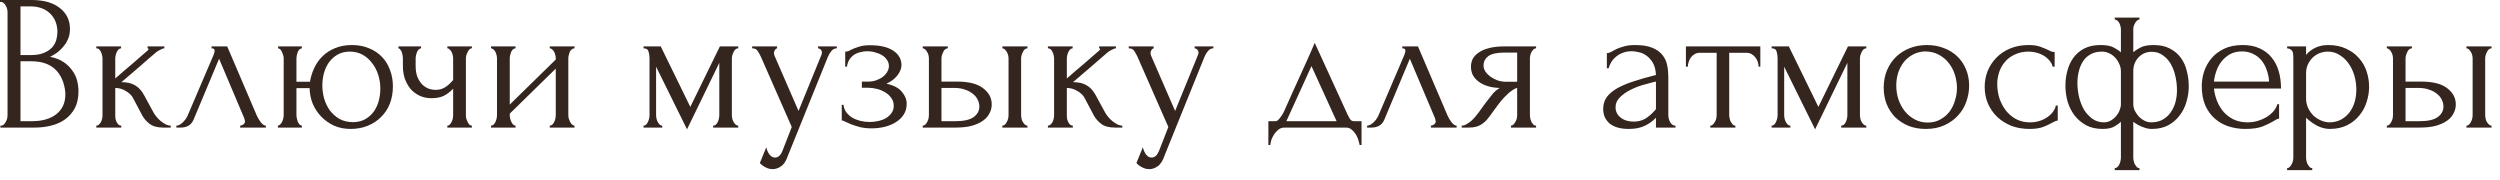 <?xml version="1.0" encoding="UTF-8"?> <svg xmlns="http://www.w3.org/2000/svg" width="194" height="14" viewBox="0 0 194 14" fill="none"><path d="M0.03 9.75H0.105C0.175 9.75 0.24 9.72 0.3 9.66C0.36 9.6 0.41 9.53 0.45 9.45C0.5 9.37 0.535 9.285 0.555 9.195C0.575 9.095 0.585 9.005 0.585 8.925V0.945C0.585 0.875 0.575 0.795 0.555 0.705C0.535 0.615 0.5 0.53 0.45 0.45C0.41 0.36 0.355 0.29 0.285 0.24C0.225 0.18 0.155 0.15 0.075 0.15H-1.95093e-05V2.40207e-05H2.46C3.39 2.40207e-05 4.115 0.205 4.635 0.615C5.165 1.025 5.43 1.57 5.43 2.25C5.43 2.54 5.38 2.8 5.28 3.03C5.18 3.26 5.05 3.465 4.89 3.645C4.74 3.825 4.575 3.98 4.395 4.11C4.215 4.23 4.045 4.33 3.885 4.41C4.305 4.49 4.655 4.625 4.935 4.815C5.215 5.005 5.44 5.225 5.61 5.475C5.79 5.715 5.915 5.975 5.985 6.255C6.055 6.535 6.09 6.81 6.09 7.08C6.09 7.6 5.995 8.04 5.805 8.4C5.615 8.75 5.36 9.04 5.04 9.27C4.73 9.49 4.37 9.65 3.96 9.75C3.56 9.85 3.145 9.9 2.715 9.9H0.03V9.75ZM5.07 7.17C4.99 6.4 4.73 5.805 4.29 5.385C3.85 4.965 3.23 4.755 2.43 4.755H1.59V9.405H2.46C3.27 9.405 3.905 9.225 4.365 8.865C4.835 8.495 5.07 7.985 5.07 7.335V7.17ZM4.455 2.385C4.425 1.805 4.22 1.345 3.84 1.005C3.47 0.665 2.97 0.495 2.34 0.495H1.59V4.275H2.37C2.79 4.275 3.13 4.22 3.39 4.11C3.66 4 3.875 3.86 4.035 3.69C4.195 3.51 4.305 3.315 4.365 3.105C4.425 2.895 4.455 2.69 4.455 2.49V2.385ZM11.914 8.73C11.974 8.84 12.054 8.955 12.154 9.075C12.254 9.195 12.364 9.305 12.484 9.405C12.614 9.505 12.744 9.59 12.874 9.66C13.004 9.72 13.129 9.75 13.249 9.75V9.9H12.679C12.219 9.9 11.864 9.805 11.614 9.615C11.364 9.425 11.169 9.2 11.029 8.94L10.324 7.605C10.214 7.395 10.029 7.215 9.769 7.065C9.509 6.905 9.234 6.825 8.944 6.825V8.955C8.944 9.035 8.949 9.12 8.959 9.21C8.979 9.3 9.009 9.385 9.049 9.465C9.089 9.545 9.139 9.615 9.199 9.675C9.259 9.725 9.329 9.75 9.409 9.75V9.9H7.474V9.75C7.544 9.75 7.609 9.725 7.669 9.675C7.739 9.615 7.794 9.545 7.834 9.465C7.874 9.385 7.904 9.3 7.924 9.21C7.944 9.12 7.954 9.035 7.954 8.955V4.545C7.954 4.475 7.944 4.395 7.924 4.305C7.904 4.205 7.874 4.115 7.834 4.035C7.804 3.955 7.759 3.89 7.699 3.84C7.639 3.78 7.564 3.75 7.474 3.75V3.6H9.394V3.75C9.324 3.75 9.259 3.78 9.199 3.84C9.149 3.89 9.104 3.955 9.064 4.035C9.024 4.115 8.994 4.205 8.974 4.305C8.954 4.395 8.944 4.475 8.944 4.545V6.09C9.374 5.71 9.799 5.345 10.219 4.995C10.639 4.635 11.064 4.265 11.494 3.885C11.494 3.875 11.499 3.865 11.509 3.855C11.519 3.845 11.524 3.835 11.524 3.825C11.524 3.775 11.499 3.75 11.449 3.75V3.6H12.754V3.75C12.704 3.75 12.644 3.765 12.574 3.795C12.504 3.825 12.434 3.86 12.364 3.9C12.284 3.94 12.204 3.99 12.124 4.05C11.674 4.43 11.224 4.82 10.774 5.22C10.324 5.61 9.874 5.995 9.424 6.375C9.854 6.375 10.204 6.455 10.474 6.615C10.754 6.775 10.989 7.03 11.179 7.38L11.914 8.73ZM18.636 9.75C18.706 9.75 18.786 9.72 18.876 9.66C18.966 9.6 19.011 9.515 19.011 9.405C19.011 9.385 19.001 9.345 18.981 9.285C18.971 9.215 18.946 9.14 18.906 9.06L17.001 4.56L15.021 9.285C14.851 9.695 14.516 9.9 14.016 9.9H13.686V9.75C13.826 9.75 13.976 9.68 14.136 9.54C14.306 9.39 14.441 9.215 14.541 9.015L16.581 4.245C16.631 4.115 16.656 4.01 16.656 3.93C16.656 3.81 16.576 3.75 16.416 3.75V3.6H17.631L19.941 9C20.011 9.15 20.111 9.315 20.241 9.495C20.381 9.665 20.511 9.75 20.631 9.75V9.9H18.636V9.75ZM27.309 3.495C27.809 3.495 28.254 3.58 28.644 3.75C29.044 3.91 29.379 4.135 29.649 4.425C29.919 4.705 30.124 5.04 30.264 5.43C30.414 5.82 30.489 6.245 30.489 6.705C30.489 7.195 30.409 7.645 30.249 8.055C30.089 8.455 29.859 8.8 29.559 9.09C29.269 9.38 28.924 9.605 28.524 9.765C28.124 9.925 27.684 10.005 27.204 10.005C26.734 10.005 26.304 9.92 25.914 9.75C25.534 9.57 25.204 9.335 24.924 9.045C24.644 8.755 24.424 8.42 24.264 8.04C24.114 7.66 24.034 7.26 24.024 6.84H23.004V8.925C23.004 9.005 23.014 9.09 23.034 9.18C23.054 9.27 23.079 9.36 23.109 9.45C23.149 9.53 23.194 9.6 23.244 9.66C23.294 9.71 23.354 9.74 23.424 9.75V9.9H21.564V9.75C21.634 9.74 21.694 9.71 21.744 9.66C21.804 9.6 21.854 9.53 21.894 9.45C21.934 9.36 21.964 9.27 21.984 9.18C22.004 9.09 22.014 9.005 22.014 8.925V4.53C22.014 4.4 21.974 4.245 21.894 4.065C21.824 3.875 21.719 3.77 21.579 3.75V3.6H23.424V3.75C23.274 3.77 23.164 3.875 23.094 4.065C23.034 4.245 23.004 4.4 23.004 4.53V6.345H24.054C24.114 5.975 24.224 5.62 24.384 5.28C24.544 4.93 24.759 4.625 25.029 4.365C25.299 4.095 25.624 3.885 26.004 3.735C26.384 3.575 26.819 3.495 27.309 3.495ZM27.429 9.48C27.789 9.47 28.099 9.39 28.359 9.24C28.629 9.08 28.849 8.88 29.019 8.64C29.189 8.39 29.314 8.115 29.394 7.815C29.474 7.505 29.514 7.19 29.514 6.87C29.514 6.5 29.459 6.145 29.349 5.805C29.239 5.455 29.079 5.15 28.869 4.89C28.669 4.62 28.424 4.405 28.134 4.245C27.844 4.085 27.514 4.005 27.144 4.005C26.774 4.005 26.454 4.085 26.184 4.245C25.924 4.395 25.704 4.595 25.524 4.845C25.354 5.085 25.224 5.365 25.134 5.685C25.054 5.995 25.014 6.31 25.014 6.63C25.014 6.96 25.059 7.295 25.149 7.635C25.249 7.975 25.394 8.28 25.584 8.55C25.784 8.82 26.034 9.045 26.334 9.225C26.644 9.395 27.009 9.48 27.429 9.48ZM36.154 8.955C36.154 9.035 36.164 9.12 36.184 9.21C36.214 9.3 36.249 9.385 36.289 9.465C36.329 9.545 36.374 9.615 36.424 9.675C36.474 9.725 36.539 9.75 36.619 9.75V9.9H34.714V9.75C34.784 9.75 34.844 9.725 34.894 9.675C34.954 9.615 35.004 9.545 35.044 9.465C35.084 9.385 35.114 9.3 35.134 9.21C35.154 9.12 35.164 9.035 35.164 8.955V6.885C34.934 7.125 34.689 7.31 34.429 7.44C34.179 7.56 33.864 7.62 33.484 7.62C33.124 7.62 32.804 7.55 32.524 7.41C32.244 7.27 32.009 7.085 31.819 6.855C31.639 6.615 31.499 6.35 31.399 6.06C31.309 5.76 31.264 5.45 31.264 5.13V4.53C31.264 4.46 31.254 4.38 31.234 4.29C31.224 4.2 31.204 4.115 31.174 4.035C31.144 3.955 31.104 3.89 31.054 3.84C31.014 3.78 30.969 3.75 30.919 3.75V3.6H32.674V3.75C32.614 3.75 32.554 3.78 32.494 3.84C32.444 3.89 32.399 3.955 32.359 4.035C32.329 4.115 32.304 4.2 32.284 4.29C32.264 4.38 32.254 4.46 32.254 4.53V5.13C32.254 5.47 32.304 5.76 32.404 6C32.504 6.23 32.629 6.42 32.779 6.57C32.929 6.71 33.094 6.815 33.274 6.885C33.454 6.945 33.629 6.975 33.799 6.975C34.059 6.975 34.294 6.915 34.504 6.795C34.724 6.665 34.944 6.47 35.164 6.21V4.53C35.164 4.46 35.154 4.38 35.134 4.29C35.114 4.2 35.084 4.115 35.044 4.035C35.004 3.955 34.954 3.89 34.894 3.84C34.844 3.78 34.784 3.75 34.714 3.75V3.6H36.619V3.75C36.539 3.75 36.474 3.78 36.424 3.84C36.374 3.89 36.329 3.955 36.289 4.035C36.249 4.115 36.214 4.2 36.184 4.29C36.164 4.38 36.154 4.46 36.154 4.53V8.955ZM44.102 8.925C44.102 9.005 44.112 9.095 44.132 9.195C44.162 9.285 44.197 9.37 44.237 9.45C44.277 9.53 44.327 9.6 44.387 9.66C44.457 9.72 44.522 9.75 44.582 9.75V9.9H42.662V9.75C42.732 9.75 42.797 9.725 42.857 9.675C42.917 9.615 42.967 9.545 43.007 9.465C43.047 9.375 43.077 9.285 43.097 9.195C43.117 9.095 43.127 9.005 43.127 8.925V5.325L39.557 8.82V8.925C39.557 9.005 39.567 9.095 39.587 9.195C39.607 9.285 39.637 9.37 39.677 9.45C39.717 9.53 39.762 9.6 39.812 9.66C39.872 9.72 39.937 9.75 40.007 9.75V9.9H38.102V9.75C38.172 9.75 38.237 9.725 38.297 9.675C38.357 9.615 38.407 9.545 38.447 9.465C38.487 9.375 38.517 9.285 38.537 9.195C38.557 9.095 38.567 9.005 38.567 8.925V4.53C38.567 4.46 38.557 4.38 38.537 4.29C38.517 4.2 38.487 4.115 38.447 4.035C38.407 3.955 38.357 3.89 38.297 3.84C38.237 3.78 38.172 3.75 38.102 3.75V3.6H40.007V3.75C39.927 3.75 39.857 3.78 39.797 3.84C39.747 3.89 39.702 3.955 39.662 4.035C39.632 4.115 39.607 4.2 39.587 4.29C39.567 4.38 39.557 4.46 39.557 4.53V8.115L43.127 4.62V4.53C43.127 4.46 43.117 4.38 43.097 4.29C43.077 4.2 43.047 4.115 43.007 4.035C42.967 3.955 42.917 3.89 42.857 3.84C42.797 3.78 42.732 3.75 42.662 3.75V3.6H44.582V3.75C44.502 3.75 44.427 3.78 44.357 3.84C44.297 3.89 44.247 3.955 44.207 4.035C44.177 4.115 44.152 4.2 44.132 4.29C44.112 4.38 44.102 4.46 44.102 4.53V8.925ZM56.793 8.925C56.793 9.005 56.803 9.095 56.823 9.195C56.843 9.285 56.873 9.37 56.913 9.45C56.963 9.53 57.018 9.6 57.078 9.66C57.138 9.72 57.208 9.75 57.288 9.75V9.9H55.338V9.75C55.418 9.75 55.488 9.725 55.548 9.675C55.608 9.615 55.658 9.545 55.698 9.465C55.738 9.375 55.768 9.285 55.788 9.195C55.808 9.095 55.818 9.005 55.818 8.925V4.875L53.313 10.035L50.913 5.175V8.925C50.913 9.005 50.923 9.095 50.943 9.195C50.963 9.285 50.993 9.37 51.033 9.45C51.073 9.53 51.123 9.6 51.183 9.66C51.243 9.72 51.313 9.75 51.393 9.75V9.9H49.938V9.75C50.018 9.75 50.088 9.72 50.148 9.66C50.208 9.6 50.253 9.53 50.283 9.45C50.323 9.37 50.353 9.285 50.373 9.195C50.393 9.095 50.403 9.005 50.403 8.925V4.53C50.403 4.35 50.378 4.175 50.328 4.005C50.288 3.835 50.158 3.75 49.938 3.75V3.6H51.273L53.568 8.295L55.863 3.6H57.288V3.75C57.138 3.75 57.018 3.845 56.928 4.035C56.838 4.215 56.793 4.38 56.793 4.53V8.925ZM61.156 12.045C61.016 12.465 60.836 12.75 60.616 12.9C60.406 13.05 60.186 13.125 59.956 13.125C59.806 13.125 59.671 13.1 59.551 13.05C59.431 13 59.326 12.945 59.236 12.885C59.146 12.825 59.076 12.77 59.026 12.72C58.986 12.67 58.966 12.645 58.966 12.645L59.461 11.43C59.501 11.59 59.551 11.725 59.611 11.835C59.661 11.935 59.731 12.025 59.821 12.105C59.911 12.185 60.021 12.225 60.151 12.225C60.391 12.225 60.581 12.05 60.721 11.7L61.441 9.855L59.041 4.395C58.961 4.225 58.876 4.075 58.786 3.945C58.706 3.815 58.566 3.75 58.366 3.75V3.6H60.301V3.75C60.261 3.75 60.211 3.785 60.151 3.855C60.091 3.925 60.061 4.015 60.061 4.125C60.061 4.205 60.081 4.285 60.121 4.365L61.966 8.61L63.736 4.275C63.766 4.205 63.781 4.14 63.781 4.08C63.781 3.98 63.746 3.9 63.676 3.84C63.616 3.78 63.551 3.75 63.481 3.75V3.6H64.936V3.75C64.776 3.75 64.636 3.82 64.516 3.96C64.406 4.09 64.316 4.24 64.246 4.41L61.156 12.045ZM69.955 5.07C69.955 5.31 69.85 5.57 69.64 5.85C69.43 6.12 69.145 6.335 68.785 6.495C69.345 6.615 69.745 6.825 69.985 7.125C70.235 7.415 70.36 7.725 70.36 8.055C70.36 8.365 70.285 8.64 70.135 8.88C69.985 9.12 69.78 9.32 69.52 9.48C69.27 9.64 68.98 9.76 68.65 9.84C68.33 9.92 67.995 9.96 67.645 9.96C67.315 9.96 67.02 9.93 66.76 9.87C66.5 9.8 66.275 9.73 66.085 9.66C65.895 9.58 65.735 9.51 65.605 9.45C65.485 9.38 65.39 9.345 65.32 9.345V8.13H65.455C65.475 8.34 65.545 8.53 65.665 8.7C65.785 8.86 65.935 9 66.115 9.12C66.305 9.23 66.515 9.315 66.745 9.375C66.985 9.435 67.23 9.465 67.48 9.465C67.71 9.465 67.935 9.44 68.155 9.39C68.385 9.34 68.585 9.265 68.755 9.165C68.935 9.055 69.08 8.92 69.19 8.76C69.3 8.6 69.355 8.415 69.355 8.205C69.355 7.985 69.295 7.79 69.175 7.62C69.055 7.44 68.895 7.29 68.695 7.17C68.505 7.05 68.29 6.96 68.05 6.9C67.82 6.84 67.59 6.81 67.36 6.81H66.88V6.33H67.405C67.615 6.33 67.815 6.295 68.005 6.225C68.205 6.155 68.375 6.065 68.515 5.955C68.655 5.845 68.765 5.72 68.845 5.58C68.935 5.43 68.98 5.28 68.98 5.13C68.98 4.95 68.93 4.79 68.83 4.65C68.74 4.51 68.615 4.39 68.455 4.29C68.295 4.19 68.115 4.115 67.915 4.065C67.725 4.005 67.525 3.975 67.315 3.975C67.125 3.975 66.94 4 66.76 4.05C66.58 4.09 66.415 4.16 66.265 4.26C66.125 4.36 66.005 4.485 65.905 4.635C65.815 4.785 65.755 4.965 65.725 5.175H65.59V4.005C65.67 4.005 65.745 3.995 65.815 3.975C65.885 3.945 65.965 3.905 66.055 3.855C66.215 3.775 66.41 3.7 66.64 3.63C66.87 3.55 67.16 3.51 67.51 3.51C68.29 3.51 68.89 3.65 69.31 3.93C69.74 4.21 69.955 4.59 69.955 5.07ZM77.783 9.9V9.75C77.853 9.75 77.918 9.725 77.978 9.675C78.038 9.615 78.088 9.545 78.128 9.465C78.178 9.375 78.213 9.285 78.233 9.195C78.253 9.095 78.263 9.005 78.263 8.925V4.53C78.263 4.46 78.253 4.38 78.233 4.29C78.213 4.2 78.178 4.115 78.128 4.035C78.088 3.955 78.038 3.89 77.978 3.84C77.918 3.78 77.853 3.75 77.783 3.75V3.6H79.733V3.75C79.583 3.75 79.463 3.845 79.373 4.035C79.283 4.215 79.238 4.38 79.238 4.53V8.925C79.238 9.005 79.248 9.095 79.268 9.195C79.288 9.285 79.318 9.37 79.358 9.45C79.408 9.53 79.463 9.6 79.523 9.66C79.583 9.72 79.653 9.75 79.733 9.75V9.9H77.783ZM74.243 6.33C75.163 6.33 75.843 6.5 76.283 6.84C76.733 7.18 76.958 7.6 76.958 8.1C76.958 8.35 76.898 8.585 76.778 8.805C76.668 9.025 76.498 9.215 76.268 9.375C76.038 9.535 75.748 9.665 75.398 9.765C75.048 9.855 74.633 9.9 74.153 9.9H71.603V9.75C71.673 9.75 71.738 9.725 71.798 9.675C71.858 9.615 71.908 9.545 71.948 9.465C71.998 9.375 72.033 9.285 72.053 9.195C72.073 9.095 72.083 9.005 72.083 8.925V4.53C72.083 4.46 72.073 4.38 72.053 4.29C72.033 4.2 71.998 4.115 71.948 4.035C71.908 3.955 71.858 3.89 71.798 3.84C71.738 3.78 71.673 3.75 71.603 3.75V3.6H73.553V3.75C73.403 3.75 73.283 3.845 73.193 4.035C73.103 4.215 73.058 4.38 73.058 4.53V6.33H74.243ZM74.123 9.405C74.783 9.405 75.258 9.3 75.548 9.09C75.848 8.87 75.998 8.6 75.998 8.28C75.998 8.1 75.958 7.925 75.878 7.755C75.798 7.575 75.673 7.42 75.503 7.29C75.343 7.15 75.143 7.04 74.903 6.96C74.663 6.87 74.388 6.825 74.078 6.825H73.058V9.405H74.123ZM85.757 8.73C85.817 8.84 85.897 8.955 85.997 9.075C86.097 9.195 86.207 9.305 86.327 9.405C86.457 9.505 86.587 9.59 86.717 9.66C86.847 9.72 86.972 9.75 87.092 9.75V9.9H86.522C86.062 9.9 85.707 9.805 85.457 9.615C85.207 9.425 85.012 9.2 84.872 8.94L84.167 7.605C84.057 7.395 83.872 7.215 83.612 7.065C83.352 6.905 83.077 6.825 82.787 6.825V8.955C82.787 9.035 82.792 9.12 82.802 9.21C82.822 9.3 82.852 9.385 82.892 9.465C82.932 9.545 82.982 9.615 83.042 9.675C83.102 9.725 83.172 9.75 83.252 9.75V9.9H81.317V9.75C81.387 9.75 81.452 9.725 81.512 9.675C81.582 9.615 81.637 9.545 81.677 9.465C81.717 9.385 81.747 9.3 81.767 9.21C81.787 9.12 81.797 9.035 81.797 8.955V4.545C81.797 4.475 81.787 4.395 81.767 4.305C81.747 4.205 81.717 4.115 81.677 4.035C81.647 3.955 81.602 3.89 81.542 3.84C81.482 3.78 81.407 3.75 81.317 3.75V3.6H83.237V3.75C83.167 3.75 83.102 3.78 83.042 3.84C82.992 3.89 82.947 3.955 82.907 4.035C82.867 4.115 82.837 4.205 82.817 4.305C82.797 4.395 82.787 4.475 82.787 4.545V6.09C83.217 5.71 83.642 5.345 84.062 4.995C84.482 4.635 84.907 4.265 85.337 3.885C85.337 3.875 85.342 3.865 85.352 3.855C85.362 3.845 85.367 3.835 85.367 3.825C85.367 3.775 85.342 3.75 85.292 3.75V3.6H86.597V3.75C86.547 3.75 86.487 3.765 86.417 3.795C86.347 3.825 86.277 3.86 86.207 3.9C86.127 3.94 86.047 3.99 85.967 4.05C85.517 4.43 85.067 4.82 84.617 5.22C84.167 5.61 83.717 5.995 83.267 6.375C83.697 6.375 84.047 6.455 84.317 6.615C84.597 6.775 84.832 7.03 85.022 7.38L85.757 8.73ZM90.379 12.045C90.239 12.465 90.059 12.75 89.839 12.9C89.629 13.05 89.409 13.125 89.179 13.125C89.029 13.125 88.894 13.1 88.774 13.05C88.654 13 88.549 12.945 88.459 12.885C88.369 12.825 88.299 12.77 88.249 12.72C88.209 12.67 88.189 12.645 88.189 12.645L88.684 11.43C88.724 11.59 88.774 11.725 88.834 11.835C88.884 11.935 88.954 12.025 89.044 12.105C89.134 12.185 89.244 12.225 89.374 12.225C89.614 12.225 89.804 12.05 89.944 11.7L90.664 9.855L88.264 4.395C88.184 4.225 88.099 4.075 88.009 3.945C87.929 3.815 87.789 3.75 87.589 3.75V3.6H89.524V3.75C89.484 3.75 89.434 3.785 89.374 3.855C89.314 3.925 89.284 4.015 89.284 4.125C89.284 4.205 89.304 4.285 89.344 4.365L91.189 8.61L92.959 4.275C92.989 4.205 93.004 4.14 93.004 4.08C93.004 3.98 92.969 3.9 92.899 3.84C92.839 3.78 92.774 3.75 92.704 3.75V3.6H94.159V3.75C93.999 3.75 93.859 3.82 93.739 3.96C93.629 4.09 93.539 4.24 93.469 4.41L90.379 12.045ZM105.655 9.405V11.25H105.505C105.485 11.13 105.45 10.99 105.4 10.83C105.35 10.68 105.28 10.535 105.19 10.395C105.1 10.255 104.99 10.135 104.86 10.035C104.74 9.945 104.6 9.9 104.44 9.9H99.67C99.51 9.9 99.365 9.945 99.235 10.035C99.105 10.135 98.99 10.255 98.89 10.395C98.8 10.535 98.725 10.68 98.665 10.83C98.615 10.99 98.585 11.13 98.575 11.25H98.425V9.405H98.995C99.055 9.405 99.11 9.38 99.16 9.33C99.22 9.28 99.275 9.22 99.325 9.15C99.385 9.08 99.44 9.005 99.49 8.925C99.54 8.835 99.585 8.755 99.625 8.685C99.775 8.345 99.955 7.94 100.165 7.47C100.385 7 100.605 6.515 100.825 6.015C101.055 5.515 101.275 5.03 101.485 4.56C101.695 4.08 101.875 3.67 102.025 3.33L104.56 8.865C104.64 9.035 104.715 9.17 104.785 9.27C104.855 9.36 104.95 9.405 105.07 9.405H105.655ZM99.82 9.405H103.72L101.77 5.13L99.82 9.405ZM111.039 9.75C111.109 9.75 111.189 9.72 111.279 9.66C111.369 9.6 111.414 9.515 111.414 9.405C111.414 9.385 111.404 9.345 111.384 9.285C111.374 9.215 111.349 9.14 111.309 9.06L109.404 4.56L107.424 9.285C107.254 9.695 106.919 9.9 106.419 9.9H106.089V9.75C106.229 9.75 106.379 9.68 106.539 9.54C106.709 9.39 106.844 9.215 106.944 9.015L108.984 4.245C109.034 4.115 109.059 4.01 109.059 3.93C109.059 3.81 108.979 3.75 108.819 3.75V3.6H110.034L112.344 9C112.414 9.15 112.514 9.315 112.644 9.495C112.784 9.665 112.914 9.75 113.034 9.75V9.9H111.039V9.75ZM118.721 8.925C118.721 9.005 118.731 9.095 118.751 9.195C118.771 9.285 118.801 9.375 118.841 9.465C118.891 9.545 118.941 9.615 118.991 9.675C119.051 9.725 119.121 9.75 119.201 9.75V9.9H117.251V9.75C117.321 9.75 117.386 9.72 117.446 9.66C117.506 9.6 117.556 9.53 117.596 9.45C117.646 9.37 117.681 9.285 117.701 9.195C117.721 9.095 117.731 9.005 117.731 8.925V6.825C117.621 6.845 117.496 6.905 117.356 7.005C117.216 7.095 117.071 7.215 116.921 7.365C116.771 7.505 116.626 7.66 116.486 7.83C116.346 8 116.216 8.17 116.096 8.34C115.996 8.48 115.911 8.595 115.841 8.685C115.771 8.775 115.711 8.86 115.661 8.94C115.561 9.07 115.461 9.195 115.361 9.315C115.261 9.425 115.146 9.525 115.016 9.615C114.896 9.705 114.751 9.775 114.581 9.825C114.411 9.875 114.211 9.9 113.981 9.9H113.426V9.75C113.546 9.75 113.666 9.715 113.786 9.645C113.916 9.575 114.041 9.49 114.161 9.39C114.281 9.28 114.391 9.165 114.491 9.045C114.601 8.915 114.696 8.795 114.776 8.685L115.241 8.04C115.411 7.81 115.586 7.585 115.766 7.365C115.946 7.135 116.151 6.955 116.381 6.825C116.021 6.815 115.701 6.765 115.421 6.675C115.141 6.585 114.906 6.465 114.716 6.315C114.526 6.165 114.381 5.995 114.281 5.805C114.191 5.605 114.146 5.395 114.146 5.175C114.146 4.965 114.191 4.765 114.281 4.575C114.381 4.385 114.536 4.22 114.746 4.08C114.956 3.93 115.221 3.815 115.541 3.735C115.871 3.645 116.266 3.6 116.726 3.6H119.201V3.75C119.121 3.75 119.051 3.78 118.991 3.84C118.941 3.89 118.891 3.955 118.841 4.035C118.801 4.115 118.771 4.2 118.751 4.29C118.731 4.38 118.721 4.46 118.721 4.53V8.925ZM115.121 5.085C115.121 5.235 115.166 5.385 115.256 5.535C115.356 5.685 115.486 5.82 115.646 5.94C115.816 6.06 116.006 6.16 116.216 6.24C116.426 6.31 116.651 6.345 116.891 6.345H117.731V4.08H116.756C116.156 4.08 115.731 4.175 115.481 4.365C115.241 4.555 115.121 4.795 115.121 5.085ZM128.502 9.9V9.135L128.427 9.21C128.177 9.46 127.887 9.655 127.557 9.795C127.237 9.935 126.847 10.005 126.387 10.005C126.037 10.005 125.737 9.965 125.487 9.885C125.237 9.805 125.032 9.695 124.872 9.555C124.712 9.405 124.592 9.235 124.512 9.045C124.442 8.855 124.407 8.655 124.407 8.445C124.407 8.105 124.497 7.805 124.677 7.545C124.867 7.285 125.137 7.055 125.487 6.855C125.837 6.655 126.262 6.475 126.762 6.315C127.272 6.145 127.852 5.98 128.502 5.82C128.482 5.43 128.402 5.115 128.262 4.875C128.122 4.635 127.957 4.45 127.767 4.32C127.577 4.18 127.377 4.09 127.167 4.05C126.957 4 126.777 3.975 126.627 3.975C126.367 3.975 126.137 4.015 125.937 4.095C125.737 4.165 125.562 4.265 125.412 4.395C125.262 4.515 125.137 4.655 125.037 4.815C124.947 4.975 124.877 5.135 124.827 5.295H124.692V4.125C124.782 4.125 124.887 4.095 125.007 4.035C125.127 3.965 125.267 3.89 125.427 3.81C125.597 3.73 125.797 3.66 126.027 3.6C126.267 3.53 126.552 3.495 126.882 3.495C127.432 3.495 127.877 3.565 128.217 3.705C128.557 3.845 128.817 4.03 128.997 4.26C129.187 4.49 129.312 4.755 129.372 5.055C129.432 5.345 129.462 5.645 129.462 5.955V8.925C129.462 9.125 129.512 9.315 129.612 9.495C129.712 9.665 129.847 9.75 130.017 9.75V9.9H128.502ZM128.502 8.475V6.33L128.352 6.36C128.112 6.42 127.817 6.5 127.467 6.6C127.127 6.7 126.802 6.83 126.492 6.99C126.182 7.15 125.917 7.34 125.697 7.56C125.477 7.78 125.367 8.035 125.367 8.325C125.367 8.645 125.497 8.91 125.757 9.12C126.017 9.33 126.357 9.435 126.777 9.435C127.107 9.435 127.397 9.365 127.647 9.225C127.897 9.075 128.127 8.885 128.337 8.655L128.502 8.475ZM136.467 5.175C136.467 5.065 136.447 4.945 136.407 4.815C136.367 4.685 136.307 4.57 136.227 4.47C136.147 4.36 136.047 4.27 135.927 4.2C135.807 4.13 135.667 4.095 135.507 4.095H134.187V8.925C134.187 9.005 134.197 9.09 134.217 9.18C134.237 9.27 134.267 9.36 134.307 9.45C134.357 9.53 134.407 9.6 134.457 9.66C134.517 9.72 134.587 9.75 134.667 9.75V9.9H132.717V9.75C132.797 9.75 132.867 9.72 132.927 9.66C132.987 9.6 133.037 9.53 133.077 9.45C133.127 9.37 133.162 9.285 133.182 9.195C133.202 9.095 133.212 9.005 133.212 8.925V4.095H131.922C131.762 4.095 131.622 4.13 131.502 4.2C131.382 4.27 131.282 4.36 131.202 4.47C131.132 4.57 131.077 4.685 131.037 4.815C130.997 4.945 130.977 5.065 130.977 5.175H130.827V3.6H136.602V5.175H136.467ZM144.332 8.925C144.332 9.005 144.342 9.095 144.362 9.195C144.382 9.285 144.412 9.37 144.452 9.45C144.502 9.53 144.557 9.6 144.617 9.66C144.677 9.72 144.747 9.75 144.827 9.75V9.9H142.877V9.75C142.957 9.75 143.027 9.725 143.087 9.675C143.147 9.615 143.197 9.545 143.237 9.465C143.277 9.375 143.307 9.285 143.327 9.195C143.347 9.095 143.357 9.005 143.357 8.925V4.875L140.852 10.035L138.452 5.175V8.925C138.452 9.005 138.462 9.095 138.482 9.195C138.502 9.285 138.532 9.37 138.572 9.45C138.612 9.53 138.662 9.6 138.722 9.66C138.782 9.72 138.852 9.75 138.932 9.75V9.9H137.477V9.75C137.557 9.75 137.627 9.72 137.687 9.66C137.747 9.6 137.792 9.53 137.822 9.45C137.862 9.37 137.892 9.285 137.912 9.195C137.932 9.095 137.942 9.005 137.942 8.925V4.53C137.942 4.35 137.917 4.175 137.867 4.005C137.827 3.835 137.697 3.75 137.477 3.75V3.6H138.812L141.107 8.295L143.402 3.6H144.827V3.75C144.677 3.75 144.557 3.845 144.467 4.035C144.377 4.215 144.332 4.38 144.332 4.53V8.925ZM149.445 10.005C148.945 10.005 148.495 9.925 148.095 9.765C147.695 9.595 147.35 9.37 147.06 9.09C146.78 8.8 146.56 8.46 146.4 8.07C146.25 7.68 146.175 7.255 146.175 6.795C146.175 6.305 146.26 5.86 146.43 5.46C146.6 5.05 146.835 4.7 147.135 4.41C147.435 4.12 147.79 3.895 148.2 3.735C148.61 3.575 149.055 3.495 149.535 3.495C150.015 3.495 150.455 3.575 150.855 3.735C151.255 3.885 151.6 4.1 151.89 4.38C152.18 4.66 152.405 4.995 152.565 5.385C152.725 5.765 152.805 6.185 152.805 6.645C152.805 7.075 152.73 7.495 152.58 7.905C152.44 8.305 152.225 8.66 151.935 8.97C151.655 9.28 151.305 9.53 150.885 9.72C150.475 9.91 149.995 10.005 149.445 10.005ZM149.355 3.99C148.995 4.01 148.675 4.1 148.395 4.26C148.125 4.41 147.895 4.61 147.705 4.86C147.525 5.1 147.385 5.375 147.285 5.685C147.195 5.995 147.15 6.31 147.15 6.63C147.15 7 147.205 7.36 147.315 7.71C147.435 8.05 147.6 8.355 147.81 8.625C148.03 8.895 148.29 9.11 148.59 9.27C148.89 9.43 149.225 9.51 149.595 9.51C149.965 9.51 150.29 9.43 150.57 9.27C150.86 9.11 151.1 8.905 151.29 8.655C151.48 8.395 151.62 8.105 151.71 7.785C151.81 7.465 151.86 7.145 151.86 6.825C151.86 6.495 151.81 6.165 151.71 5.835C151.61 5.495 151.455 5.19 151.245 4.92C151.035 4.64 150.77 4.415 150.45 4.245C150.14 4.075 149.775 3.99 149.355 3.99ZM159.681 9.36C159.601 9.36 159.526 9.38 159.456 9.42C159.386 9.45 159.306 9.49 159.216 9.54C159.046 9.64 158.821 9.745 158.541 9.855C158.261 9.955 157.911 10.005 157.491 10.005C156.981 10.005 156.511 9.925 156.081 9.765C155.661 9.595 155.296 9.365 154.986 9.075C154.676 8.775 154.436 8.43 154.266 8.04C154.096 7.64 154.011 7.21 154.011 6.75C154.011 6.32 154.086 5.91 154.236 5.52C154.396 5.13 154.621 4.785 154.911 4.485C155.201 4.185 155.556 3.945 155.976 3.765C156.406 3.585 156.891 3.495 157.431 3.495C157.801 3.495 158.101 3.54 158.331 3.63C158.561 3.71 158.756 3.79 158.916 3.87C159.006 3.92 159.091 3.96 159.171 3.99C159.261 4.02 159.351 4.035 159.441 4.035V5.175H159.291C159.241 4.985 159.151 4.82 159.021 4.68C158.891 4.53 158.741 4.405 158.571 4.305C158.401 4.205 158.216 4.13 158.016 4.08C157.816 4.03 157.621 4.005 157.431 4.005C157.021 4.005 156.661 4.08 156.351 4.23C156.041 4.37 155.786 4.56 155.586 4.8C155.386 5.03 155.236 5.295 155.136 5.595C155.036 5.895 154.986 6.205 154.986 6.525C154.986 6.895 155.041 7.26 155.151 7.62C155.271 7.97 155.436 8.285 155.646 8.565C155.866 8.845 156.131 9.07 156.441 9.24C156.761 9.41 157.121 9.495 157.521 9.495C157.801 9.495 158.061 9.455 158.301 9.375C158.541 9.295 158.746 9.19 158.916 9.06C159.096 8.93 159.236 8.79 159.336 8.64C159.446 8.48 159.511 8.33 159.531 8.19H159.681V9.36ZM167.133 3.495C167.623 3.495 168.038 3.585 168.378 3.765C168.728 3.945 169.013 4.185 169.233 4.485C169.453 4.785 169.608 5.13 169.698 5.52C169.798 5.9 169.848 6.295 169.848 6.705C169.848 7.105 169.788 7.505 169.668 7.905C169.558 8.295 169.383 8.645 169.143 8.955C168.913 9.265 168.618 9.52 168.258 9.72C167.898 9.91 167.473 10.005 166.983 10.005C166.793 10.005 166.613 9.975 166.443 9.915C166.283 9.865 166.133 9.805 165.993 9.735C165.833 9.655 165.683 9.56 165.543 9.45V12.225C165.543 12.305 165.553 12.39 165.573 12.48C165.593 12.58 165.623 12.67 165.663 12.75C165.713 12.83 165.763 12.9 165.813 12.96C165.873 13.02 165.943 13.05 166.023 13.05V13.2H164.103V13.05C164.183 13.05 164.253 13.02 164.313 12.96C164.373 12.91 164.423 12.84 164.463 12.75C164.503 12.67 164.533 12.58 164.553 12.48C164.573 12.39 164.583 12.305 164.583 12.225V9.45C164.483 9.55 164.318 9.67 164.088 9.81C163.868 9.94 163.558 10.005 163.158 10.005C162.668 10.005 162.243 9.91 161.883 9.72C161.523 9.52 161.223 9.265 160.983 8.955C160.743 8.635 160.563 8.275 160.443 7.875C160.333 7.475 160.278 7.065 160.278 6.645C160.278 6.245 160.328 5.86 160.428 5.49C160.528 5.11 160.683 4.775 160.893 4.485C161.113 4.185 161.393 3.945 161.733 3.765C162.083 3.585 162.503 3.495 162.993 3.495C163.473 3.495 163.828 3.565 164.058 3.705C164.298 3.835 164.473 3.955 164.583 4.065V2.28C164.583 2.21 164.573 2.135 164.553 2.055C164.533 1.965 164.503 1.88 164.463 1.8C164.423 1.72 164.373 1.655 164.313 1.605C164.253 1.545 164.183 1.515 164.103 1.515V1.365H166.023V1.515C165.953 1.515 165.888 1.545 165.828 1.605C165.768 1.655 165.718 1.72 165.678 1.8C165.638 1.87 165.603 1.95 165.573 2.04C165.553 2.13 165.543 2.21 165.543 2.28V4.05C165.653 3.95 165.828 3.835 166.068 3.705C166.308 3.565 166.663 3.495 167.133 3.495ZM163.263 9.495C163.453 9.495 163.628 9.45 163.788 9.36C163.948 9.27 164.088 9.155 164.208 9.015C164.328 8.875 164.418 8.725 164.478 8.565C164.548 8.395 164.583 8.235 164.583 8.085V5.55C164.583 5.33 164.538 5.13 164.448 4.95C164.368 4.76 164.258 4.595 164.118 4.455C163.988 4.315 163.833 4.205 163.653 4.125C163.483 4.045 163.303 4.005 163.113 4.005C162.763 4.005 162.468 4.075 162.228 4.215C161.988 4.345 161.793 4.525 161.643 4.755C161.493 4.985 161.383 5.25 161.313 5.55C161.243 5.84 161.208 6.14 161.208 6.45C161.208 6.82 161.253 7.19 161.343 7.56C161.433 7.92 161.563 8.245 161.733 8.535C161.913 8.815 162.128 9.045 162.378 9.225C162.638 9.405 162.933 9.495 163.263 9.495ZM166.923 9.495C167.273 9.495 167.573 9.425 167.823 9.285C168.073 9.145 168.278 8.96 168.438 8.73C168.608 8.49 168.733 8.225 168.813 7.935C168.893 7.635 168.933 7.325 168.933 7.005C168.933 6.635 168.893 6.275 168.813 5.925C168.733 5.565 168.613 5.245 168.453 4.965C168.293 4.685 168.088 4.46 167.838 4.29C167.598 4.11 167.313 4.02 166.983 4.02C166.563 4.02 166.218 4.165 165.948 4.455C165.678 4.735 165.543 5.095 165.543 5.535V8.07C165.543 8.23 165.578 8.395 165.648 8.565C165.728 8.725 165.828 8.875 165.948 9.015C166.078 9.155 166.228 9.27 166.398 9.36C166.568 9.45 166.743 9.495 166.923 9.495ZM171.802 6.87C171.842 7.22 171.927 7.555 172.057 7.875C172.187 8.185 172.357 8.46 172.567 8.7C172.787 8.94 173.052 9.135 173.362 9.285C173.672 9.425 174.032 9.495 174.442 9.495C174.662 9.495 174.892 9.465 175.132 9.405C175.382 9.335 175.612 9.24 175.822 9.12C176.032 9 176.217 8.855 176.377 8.685C176.547 8.505 176.662 8.305 176.722 8.085H176.857V9.21C176.797 9.21 176.727 9.23 176.647 9.27C176.577 9.31 176.492 9.36 176.392 9.42C176.192 9.54 175.922 9.67 175.582 9.81C175.242 9.94 174.792 10.005 174.232 10.005C173.782 10.005 173.352 9.94 172.942 9.81C172.542 9.68 172.187 9.48 171.877 9.21C171.567 8.94 171.317 8.595 171.127 8.175C170.947 7.755 170.857 7.255 170.857 6.675C170.857 6.305 170.917 5.93 171.037 5.55C171.167 5.17 171.357 4.83 171.607 4.53C171.867 4.22 172.197 3.97 172.597 3.78C172.997 3.59 173.477 3.495 174.037 3.495C174.537 3.495 174.972 3.58 175.342 3.75C175.722 3.92 176.032 4.155 176.272 4.455C176.522 4.755 176.707 5.11 176.827 5.52C176.947 5.93 177.007 6.38 177.007 6.87H171.802ZM173.977 3.99C173.627 3.99 173.322 4.06 173.062 4.2C172.812 4.34 172.597 4.52 172.417 4.74C172.237 4.96 172.097 5.21 171.997 5.49C171.897 5.77 171.832 6.05 171.802 6.33H176.077C176.067 6.04 176.012 5.755 175.912 5.475C175.822 5.195 175.692 4.945 175.522 4.725C175.352 4.505 175.137 4.33 174.877 4.2C174.617 4.06 174.317 3.99 173.977 3.99ZM180.662 3.495C181.202 3.495 181.667 3.59 182.057 3.78C182.457 3.96 182.787 4.2 183.047 4.5C183.317 4.8 183.517 5.145 183.647 5.535C183.777 5.925 183.842 6.325 183.842 6.735C183.842 7.135 183.777 7.53 183.647 7.92C183.527 8.31 183.337 8.66 183.077 8.97C182.827 9.28 182.512 9.53 182.132 9.72C181.752 9.91 181.302 10.005 180.782 10.005C180.472 10.005 180.152 9.925 179.822 9.765C179.502 9.595 179.212 9.385 178.952 9.135V12.225C178.952 12.305 178.962 12.39 178.982 12.48C179.002 12.58 179.032 12.67 179.072 12.75C179.122 12.83 179.172 12.9 179.222 12.96C179.282 13.02 179.352 13.05 179.432 13.05V13.2H177.482V13.05C177.552 13.05 177.617 13.02 177.677 12.96C177.737 12.9 177.787 12.83 177.827 12.75C177.877 12.67 177.912 12.58 177.932 12.48C177.952 12.39 177.962 12.305 177.962 12.225V4.485C177.962 4.395 177.957 4.31 177.947 4.23C177.947 4.14 177.932 4.065 177.902 4.005C177.872 3.935 177.822 3.88 177.752 3.84C177.692 3.79 177.602 3.76 177.482 3.75V3.6H178.952V4.26C179.152 4.02 179.392 3.835 179.672 3.705C179.962 3.565 180.292 3.495 180.662 3.495ZM180.797 9.495C181.147 9.485 181.452 9.405 181.712 9.255C181.972 9.105 182.187 8.91 182.357 8.67C182.527 8.43 182.652 8.165 182.732 7.875C182.812 7.575 182.852 7.265 182.852 6.945C182.852 6.585 182.802 6.23 182.702 5.88C182.602 5.53 182.457 5.22 182.267 4.95C182.077 4.67 181.842 4.445 181.562 4.275C181.292 4.095 180.982 4.005 180.632 4.005C180.422 4.005 180.212 4.045 180.002 4.125C179.802 4.205 179.622 4.32 179.462 4.47C179.312 4.62 179.187 4.8 179.087 5.01C178.997 5.21 178.952 5.435 178.952 5.685V7.65C178.952 7.92 179.007 8.17 179.117 8.4C179.227 8.62 179.367 8.815 179.537 8.985C179.717 9.145 179.917 9.27 180.137 9.36C180.357 9.45 180.577 9.495 180.797 9.495ZM191.396 9.9V9.75C191.466 9.75 191.531 9.725 191.591 9.675C191.651 9.615 191.701 9.545 191.741 9.465C191.791 9.375 191.826 9.285 191.846 9.195C191.866 9.095 191.876 9.005 191.876 8.925V4.53C191.876 4.46 191.866 4.38 191.846 4.29C191.826 4.2 191.791 4.115 191.741 4.035C191.701 3.955 191.651 3.89 191.591 3.84C191.531 3.78 191.466 3.75 191.396 3.75V3.6H193.346V3.75C193.196 3.75 193.076 3.845 192.986 4.035C192.896 4.215 192.851 4.38 192.851 4.53V8.925C192.851 9.005 192.861 9.095 192.881 9.195C192.901 9.285 192.931 9.37 192.971 9.45C193.021 9.53 193.076 9.6 193.136 9.66C193.196 9.72 193.266 9.75 193.346 9.75V9.9H191.396ZM187.856 6.33C188.776 6.33 189.456 6.5 189.896 6.84C190.346 7.18 190.571 7.6 190.571 8.1C190.571 8.35 190.511 8.585 190.391 8.805C190.281 9.025 190.111 9.215 189.881 9.375C189.651 9.535 189.361 9.665 189.011 9.765C188.661 9.855 188.246 9.9 187.766 9.9H185.216V9.75C185.286 9.75 185.351 9.725 185.411 9.675C185.471 9.615 185.521 9.545 185.561 9.465C185.611 9.375 185.646 9.285 185.666 9.195C185.686 9.095 185.696 9.005 185.696 8.925V4.53C185.696 4.46 185.686 4.38 185.666 4.29C185.646 4.2 185.611 4.115 185.561 4.035C185.521 3.955 185.471 3.89 185.411 3.84C185.351 3.78 185.286 3.75 185.216 3.75V3.6H187.166V3.75C187.016 3.75 186.896 3.845 186.806 4.035C186.716 4.215 186.671 4.38 186.671 4.53V6.33H187.856ZM187.736 9.405C188.396 9.405 188.871 9.3 189.161 9.09C189.461 8.87 189.611 8.6 189.611 8.28C189.611 8.1 189.571 7.925 189.491 7.755C189.411 7.575 189.286 7.42 189.116 7.29C188.956 7.15 188.756 7.04 188.516 6.96C188.276 6.87 188.001 6.825 187.691 6.825H186.671V9.405H187.736Z" fill="#200E07" fill-opacity="0.9"></path></svg> 